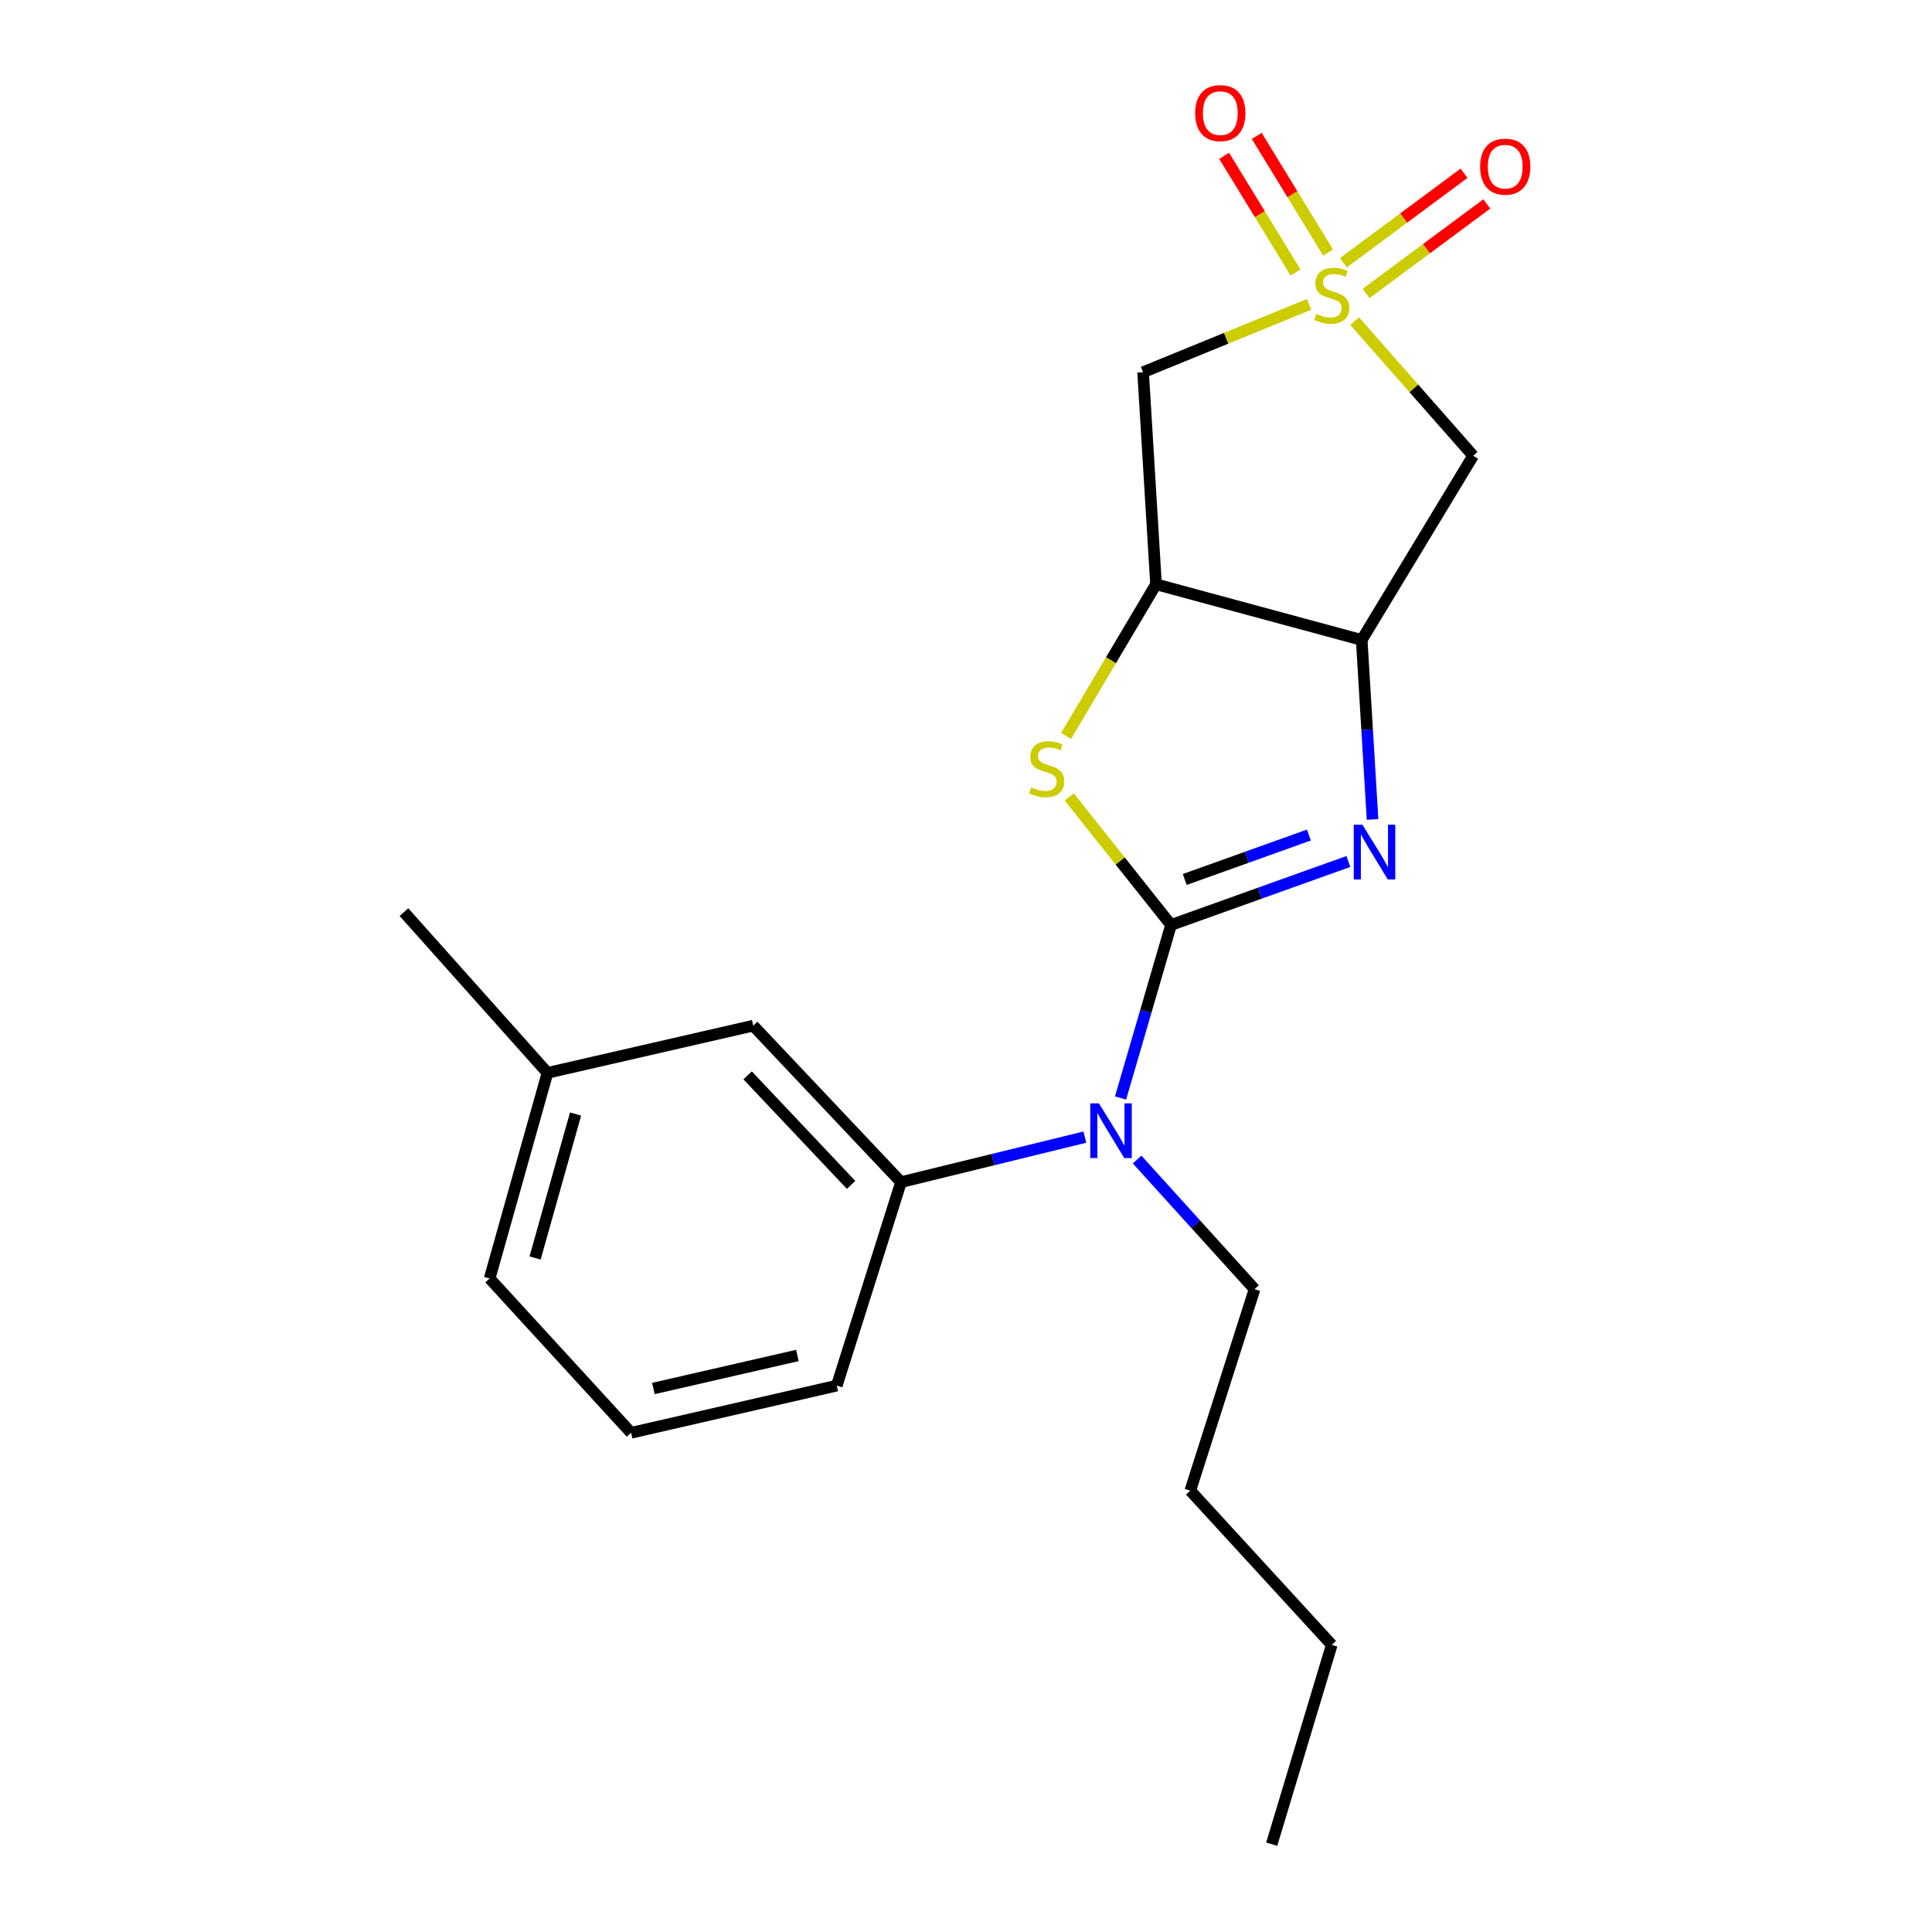 <?xml version='1.0' encoding='iso-8859-1'?>
<svg version='1.1' baseProfile='full'
              xmlns='http://www.w3.org/2000/svg'
                      xmlns:rdkit='http://www.rdkit.org/xml'
                      xmlns:xlink='http://www.w3.org/1999/xlink'
                  xml:space='preserve'
width='1000px' height='1000px' viewBox='0 0 1000 1000'>
<!-- END OF HEADER -->
<rect style='opacity:1.0;fill:#FFFFFF;stroke:none' width='1000' height='1000' x='0' y='0'> </rect>
<path class='bond-5' d='M 701.164,166.219 L 731.829,201.054' style='fill:none;fill-rule:evenodd;stroke:#CCCC00;stroke-width:6px;stroke-linecap:butt;stroke-linejoin:miter;stroke-opacity:1' />
<path class='bond-5' d='M 731.829,201.054 L 762.493,235.888' style='fill:none;fill-rule:evenodd;stroke:#000000;stroke-width:6px;stroke-linecap:butt;stroke-linejoin:miter;stroke-opacity:1' />
<path class='bond-6' d='M 677.599,157.546 L 634.632,175.1' style='fill:none;fill-rule:evenodd;stroke:#CCCC00;stroke-width:6px;stroke-linecap:butt;stroke-linejoin:miter;stroke-opacity:1' />
<path class='bond-6' d='M 634.632,175.1 L 591.665,192.654' style='fill:none;fill-rule:evenodd;stroke:#000000;stroke-width:6px;stroke-linecap:butt;stroke-linejoin:miter;stroke-opacity:1' />
<path class='bond-9' d='M 687.418,130.716 L 668.948,100.528' style='fill:none;fill-rule:evenodd;stroke:#CCCC00;stroke-width:6px;stroke-linecap:butt;stroke-linejoin:miter;stroke-opacity:1' />
<path class='bond-9' d='M 668.948,100.528 L 650.478,70.339' style='fill:none;fill-rule:evenodd;stroke:#FF0000;stroke-width:6px;stroke-linecap:butt;stroke-linejoin:miter;stroke-opacity:1' />
<path class='bond-9' d='M 670.553,141.035 L 652.083,110.847' style='fill:none;fill-rule:evenodd;stroke:#CCCC00;stroke-width:6px;stroke-linecap:butt;stroke-linejoin:miter;stroke-opacity:1' />
<path class='bond-9' d='M 652.083,110.847 L 633.612,80.658' style='fill:none;fill-rule:evenodd;stroke:#FF0000;stroke-width:6px;stroke-linecap:butt;stroke-linejoin:miter;stroke-opacity:1' />
<path class='bond-10' d='M 707.078,151.895 L 738.321,128.729' style='fill:none;fill-rule:evenodd;stroke:#CCCC00;stroke-width:6px;stroke-linecap:butt;stroke-linejoin:miter;stroke-opacity:1' />
<path class='bond-10' d='M 738.321,128.729 L 769.565,105.562' style='fill:none;fill-rule:evenodd;stroke:#FF0000;stroke-width:6px;stroke-linecap:butt;stroke-linejoin:miter;stroke-opacity:1' />
<path class='bond-10' d='M 695.302,136.013 L 726.545,112.847' style='fill:none;fill-rule:evenodd;stroke:#CCCC00;stroke-width:6px;stroke-linecap:butt;stroke-linejoin:miter;stroke-opacity:1' />
<path class='bond-10' d='M 726.545,112.847 L 757.788,89.68' style='fill:none;fill-rule:evenodd;stroke:#FF0000;stroke-width:6px;stroke-linecap:butt;stroke-linejoin:miter;stroke-opacity:1' />
<path class='bond-0' d='M 606.121,478.761 L 579.78,445.627' style='fill:none;fill-rule:evenodd;stroke:#000000;stroke-width:6px;stroke-linecap:butt;stroke-linejoin:miter;stroke-opacity:1' />
<path class='bond-0' d='M 579.78,445.627 L 553.44,412.492' style='fill:none;fill-rule:evenodd;stroke:#CCCC00;stroke-width:6px;stroke-linecap:butt;stroke-linejoin:miter;stroke-opacity:1' />
<path class='bond-7' d='M 606.121,478.761 L 593.059,523.541' style='fill:none;fill-rule:evenodd;stroke:#000000;stroke-width:6px;stroke-linecap:butt;stroke-linejoin:miter;stroke-opacity:1' />
<path class='bond-7' d='M 593.059,523.541 L 579.997,568.321' style='fill:none;fill-rule:evenodd;stroke:#0000FF;stroke-width:6px;stroke-linecap:butt;stroke-linejoin:miter;stroke-opacity:1' />
<path class='bond-22' d='M 606.121,478.761 L 652.016,462.33' style='fill:none;fill-rule:evenodd;stroke:#000000;stroke-width:6px;stroke-linecap:butt;stroke-linejoin:miter;stroke-opacity:1' />
<path class='bond-22' d='M 652.016,462.33 L 697.912,445.899' style='fill:none;fill-rule:evenodd;stroke:#0000FF;stroke-width:6px;stroke-linecap:butt;stroke-linejoin:miter;stroke-opacity:1' />
<path class='bond-22' d='M 613.225,455.217 L 645.352,443.715' style='fill:none;fill-rule:evenodd;stroke:#000000;stroke-width:6px;stroke-linecap:butt;stroke-linejoin:miter;stroke-opacity:1' />
<path class='bond-22' d='M 645.352,443.715 L 677.479,432.214' style='fill:none;fill-rule:evenodd;stroke:#0000FF;stroke-width:6px;stroke-linecap:butt;stroke-linejoin:miter;stroke-opacity:1' />
<path class='bond-1' d='M 710.427,424.142 L 707.621,377.692' style='fill:none;fill-rule:evenodd;stroke:#0000FF;stroke-width:6px;stroke-linecap:butt;stroke-linejoin:miter;stroke-opacity:1' />
<path class='bond-1' d='M 707.621,377.692 L 704.814,331.243' style='fill:none;fill-rule:evenodd;stroke:#000000;stroke-width:6px;stroke-linecap:butt;stroke-linejoin:miter;stroke-opacity:1' />
<path class='bond-2' d='M 551.795,380.926 L 575.075,341.678' style='fill:none;fill-rule:evenodd;stroke:#CCCC00;stroke-width:6px;stroke-linecap:butt;stroke-linejoin:miter;stroke-opacity:1' />
<path class='bond-2' d='M 575.075,341.678 L 598.355,302.431' style='fill:none;fill-rule:evenodd;stroke:#000000;stroke-width:6px;stroke-linecap:butt;stroke-linejoin:miter;stroke-opacity:1' />
<path class='bond-3' d='M 704.814,331.243 L 762.493,235.888' style='fill:none;fill-rule:evenodd;stroke:#000000;stroke-width:6px;stroke-linecap:butt;stroke-linejoin:miter;stroke-opacity:1' />
<path class='bond-21' d='M 704.814,331.243 L 598.355,302.431' style='fill:none;fill-rule:evenodd;stroke:#000000;stroke-width:6px;stroke-linecap:butt;stroke-linejoin:miter;stroke-opacity:1' />
<path class='bond-4' d='M 598.355,302.431 L 591.665,192.654' style='fill:none;fill-rule:evenodd;stroke:#000000;stroke-width:6px;stroke-linecap:butt;stroke-linejoin:miter;stroke-opacity:1' />
<path class='bond-8' d='M 561.52,588.569 L 513.944,600.219' style='fill:none;fill-rule:evenodd;stroke:#0000FF;stroke-width:6px;stroke-linecap:butt;stroke-linejoin:miter;stroke-opacity:1' />
<path class='bond-8' d='M 513.944,600.219 L 466.368,611.869' style='fill:none;fill-rule:evenodd;stroke:#000000;stroke-width:6px;stroke-linecap:butt;stroke-linejoin:miter;stroke-opacity:1' />
<path class='bond-13' d='M 588.564,600.165 L 618.959,633.719' style='fill:none;fill-rule:evenodd;stroke:#0000FF;stroke-width:6px;stroke-linecap:butt;stroke-linejoin:miter;stroke-opacity:1' />
<path class='bond-13' d='M 618.959,633.719 L 649.355,667.274' style='fill:none;fill-rule:evenodd;stroke:#000000;stroke-width:6px;stroke-linecap:butt;stroke-linejoin:miter;stroke-opacity:1' />
<path class='bond-11' d='M 466.368,611.869 L 389.862,530.882' style='fill:none;fill-rule:evenodd;stroke:#000000;stroke-width:6px;stroke-linecap:butt;stroke-linejoin:miter;stroke-opacity:1' />
<path class='bond-11' d='M 440.519,613.298 L 386.965,556.607' style='fill:none;fill-rule:evenodd;stroke:#000000;stroke-width:6px;stroke-linecap:butt;stroke-linejoin:miter;stroke-opacity:1' />
<path class='bond-14' d='M 466.368,611.869 L 433.107,717.197' style='fill:none;fill-rule:evenodd;stroke:#000000;stroke-width:6px;stroke-linecap:butt;stroke-linejoin:miter;stroke-opacity:1' />
<path class='bond-12' d='M 389.862,530.882 L 283.37,555.311' style='fill:none;fill-rule:evenodd;stroke:#000000;stroke-width:6px;stroke-linecap:butt;stroke-linejoin:miter;stroke-opacity:1' />
<path class='bond-17' d='M 283.37,555.311 L 209.083,472.116' style='fill:none;fill-rule:evenodd;stroke:#000000;stroke-width:6px;stroke-linecap:butt;stroke-linejoin:miter;stroke-opacity:1' />
<path class='bond-23' d='M 283.37,555.311 L 253.438,661.749' style='fill:none;fill-rule:evenodd;stroke:#000000;stroke-width:6px;stroke-linecap:butt;stroke-linejoin:miter;stroke-opacity:1' />
<path class='bond-23' d='M 297.913,576.629 L 276.961,651.135' style='fill:none;fill-rule:evenodd;stroke:#000000;stroke-width:6px;stroke-linecap:butt;stroke-linejoin:miter;stroke-opacity:1' />
<path class='bond-18' d='M 649.355,667.274 L 616.094,771.558' style='fill:none;fill-rule:evenodd;stroke:#000000;stroke-width:6px;stroke-linecap:butt;stroke-linejoin:miter;stroke-opacity:1' />
<path class='bond-15' d='M 433.107,717.197 L 326.648,741.615' style='fill:none;fill-rule:evenodd;stroke:#000000;stroke-width:6px;stroke-linecap:butt;stroke-linejoin:miter;stroke-opacity:1' />
<path class='bond-15' d='M 412.718,701.589 L 338.197,718.681' style='fill:none;fill-rule:evenodd;stroke:#000000;stroke-width:6px;stroke-linecap:butt;stroke-linejoin:miter;stroke-opacity:1' />
<path class='bond-16' d='M 326.648,741.615 L 253.438,661.749' style='fill:none;fill-rule:evenodd;stroke:#000000;stroke-width:6px;stroke-linecap:butt;stroke-linejoin:miter;stroke-opacity:1' />
<path class='bond-19' d='M 616.094,771.558 L 689.316,851.381' style='fill:none;fill-rule:evenodd;stroke:#000000;stroke-width:6px;stroke-linecap:butt;stroke-linejoin:miter;stroke-opacity:1' />
<path class='bond-20' d='M 689.316,851.381 L 658.241,954.545' style='fill:none;fill-rule:evenodd;stroke:#000000;stroke-width:6px;stroke-linecap:butt;stroke-linejoin:miter;stroke-opacity:1' />
<path  class='atom-0' d='M 681.316 162.479
Q 681.636 162.599, 682.956 163.159
Q 684.276 163.719, 685.716 164.079
Q 687.196 164.399, 688.636 164.399
Q 691.316 164.399, 692.876 163.119
Q 694.436 161.799, 694.436 159.519
Q 694.436 157.959, 693.636 156.999
Q 692.876 156.039, 691.676 155.519
Q 690.476 154.999, 688.476 154.399
Q 685.956 153.639, 684.436 152.919
Q 682.956 152.199, 681.876 150.679
Q 680.836 149.159, 680.836 146.599
Q 680.836 143.039, 683.236 140.839
Q 685.676 138.639, 690.476 138.639
Q 693.756 138.639, 697.476 140.199
L 696.556 143.279
Q 693.156 141.879, 690.596 141.879
Q 687.836 141.879, 686.316 143.039
Q 684.796 144.159, 684.836 146.119
Q 684.836 147.639, 685.596 148.559
Q 686.396 149.479, 687.516 149.999
Q 688.676 150.519, 690.596 151.119
Q 693.156 151.919, 694.676 152.719
Q 696.196 153.519, 697.276 155.159
Q 698.396 156.759, 698.396 159.519
Q 698.396 163.439, 695.756 165.559
Q 693.156 167.639, 688.796 167.639
Q 686.276 167.639, 684.356 167.079
Q 682.476 166.559, 680.236 165.639
L 681.316 162.479
' fill='#CCCC00'/>
<path  class='atom-2' d='M 705.189 426.892
L 714.469 441.892
Q 715.389 443.372, 716.869 446.052
Q 718.349 448.732, 718.429 448.892
L 718.429 426.892
L 722.189 426.892
L 722.189 455.212
L 718.309 455.212
L 708.349 438.812
Q 707.189 436.892, 705.949 434.692
Q 704.749 432.492, 704.389 431.812
L 704.389 455.212
L 700.709 455.212
L 700.709 426.892
L 705.189 426.892
' fill='#0000FF'/>
<path  class='atom-3' d='M 533.775 407.538
Q 534.095 407.658, 535.415 408.218
Q 536.735 408.778, 538.175 409.138
Q 539.655 409.458, 541.095 409.458
Q 543.775 409.458, 545.335 408.178
Q 546.895 406.858, 546.895 404.578
Q 546.895 403.018, 546.095 402.058
Q 545.335 401.098, 544.135 400.578
Q 542.935 400.058, 540.935 399.458
Q 538.415 398.698, 536.895 397.978
Q 535.415 397.258, 534.335 395.738
Q 533.295 394.218, 533.295 391.658
Q 533.295 388.098, 535.695 385.898
Q 538.135 383.698, 542.935 383.698
Q 546.215 383.698, 549.935 385.258
L 549.015 388.338
Q 545.615 386.938, 543.055 386.938
Q 540.295 386.938, 538.775 388.098
Q 537.255 389.218, 537.295 391.178
Q 537.295 392.698, 538.055 393.618
Q 538.855 394.538, 539.975 395.058
Q 541.135 395.578, 543.055 396.178
Q 545.615 396.978, 547.135 397.778
Q 548.655 398.578, 549.735 400.218
Q 550.855 401.818, 550.855 404.578
Q 550.855 408.498, 548.215 410.618
Q 545.615 412.698, 541.255 412.698
Q 538.735 412.698, 536.815 412.138
Q 534.935 411.618, 532.695 410.698
L 533.775 407.538
' fill='#CCCC00'/>
<path  class='atom-8' d='M 568.797 571.094
L 578.077 586.094
Q 578.997 587.574, 580.477 590.254
Q 581.957 592.934, 582.037 593.094
L 582.037 571.094
L 585.797 571.094
L 585.797 599.414
L 581.917 599.414
L 571.957 583.014
Q 570.797 581.094, 569.557 578.894
Q 568.357 576.694, 567.997 576.014
L 567.997 599.414
L 564.317 599.414
L 564.317 571.094
L 568.797 571.094
' fill='#0000FF'/>
<path  class='atom-10' d='M 618.626 58.55
Q 618.626 51.75, 621.986 47.95
Q 625.346 44.15, 631.626 44.15
Q 637.906 44.15, 641.266 47.95
Q 644.626 51.75, 644.626 58.55
Q 644.626 65.43, 641.226 69.35
Q 637.826 73.23, 631.626 73.23
Q 625.386 73.23, 621.986 69.35
Q 618.626 65.47, 618.626 58.55
M 631.626 70.03
Q 635.946 70.03, 638.266 67.15
Q 640.626 64.23, 640.626 58.55
Q 640.626 52.99, 638.266 50.19
Q 635.946 47.35, 631.626 47.35
Q 627.306 47.35, 624.946 50.15
Q 622.626 52.95, 622.626 58.55
Q 622.626 64.27, 624.946 67.15
Q 627.306 70.03, 631.626 70.03
' fill='#FF0000'/>
<path  class='atom-11' d='M 766.101 86.263
Q 766.101 79.463, 769.461 75.663
Q 772.821 71.863, 779.101 71.863
Q 785.381 71.863, 788.741 75.663
Q 792.101 79.463, 792.101 86.263
Q 792.101 93.143, 788.701 97.063
Q 785.301 100.943, 779.101 100.943
Q 772.861 100.943, 769.461 97.063
Q 766.101 93.183, 766.101 86.263
M 779.101 97.743
Q 783.421 97.743, 785.741 94.863
Q 788.101 91.943, 788.101 86.263
Q 788.101 80.703, 785.741 77.903
Q 783.421 75.063, 779.101 75.063
Q 774.781 75.063, 772.421 77.863
Q 770.101 80.663, 770.101 86.263
Q 770.101 91.983, 772.421 94.863
Q 774.781 97.743, 779.101 97.743
' fill='#FF0000'/>
</svg>
